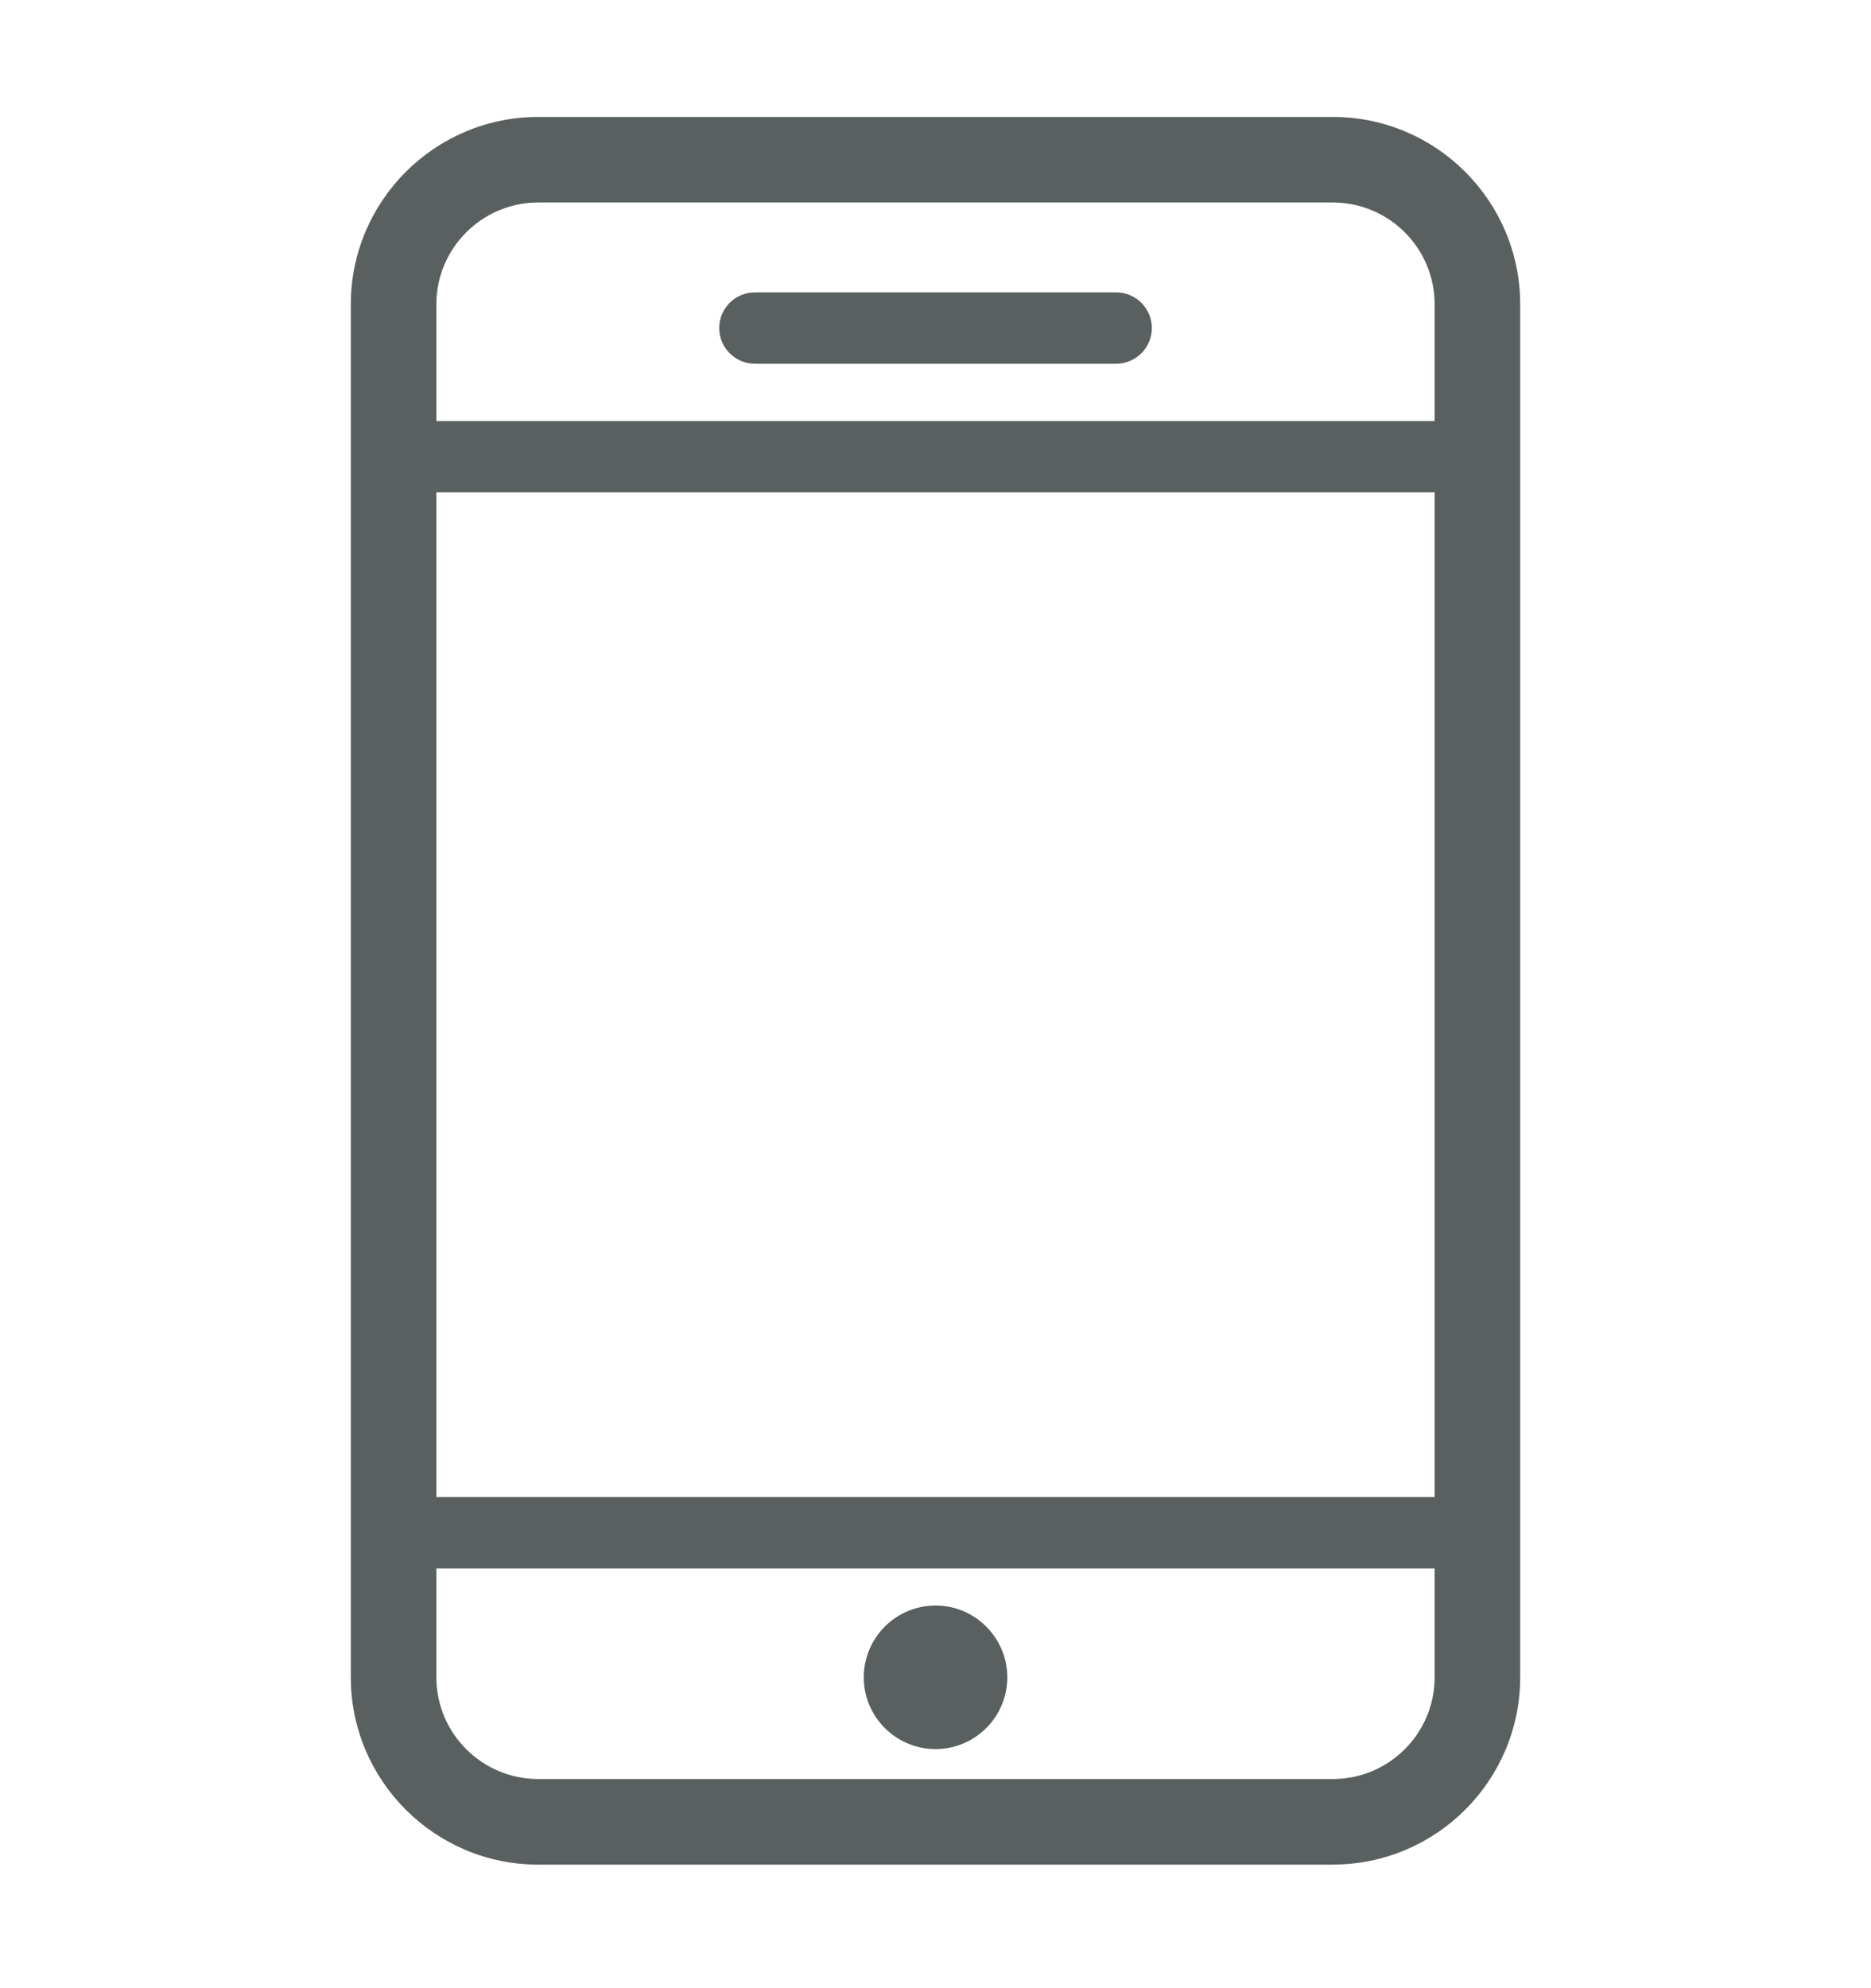 <?xml version="1.0" encoding="UTF-8"?><svg id="a" xmlns="http://www.w3.org/2000/svg" width="32" height="34" viewBox="0 0 32 34"><g id="b"><path d="m22.797,31.887h-13.593c-1.766,0-3.204-1.437-3.204-3.203V5.204c0-1.766,1.438-3.204,3.204-3.204h13.593c1.766,0,3.203,1.438,3.203,3.204v23.479c0,1.766-1.437,3.203-3.203,3.203ZM9.204,3.463c-.959,0-1.741.781-1.741,1.741v23.479c0,.959.781,1.74,1.741,1.74h13.593c.959,0,1.74-.78,1.74-1.74V5.204c0-.959-.78-1.741-1.74-1.741h-13.593Z" fill="#5a5f5f"/><path d="m25.268,8.42H6.732c-.336,0-.61-.273-.61-.61s.273-.61.61-.61h18.537c.336,0,.61.273.61.61s-.273.61-.61.61Z" fill="#5a5f5f"/><path d="m25.268,26.822H6.732c-.336,0-.61-.273-.61-.61s.273-.61.61-.61h18.537c.336,0,.61.273.61.61s-.273.61-.61.61Z" fill="#5a5f5f"/><path d="m19.09,6.22h-6.179c-.336,0-.61-.273-.61-.61s.273-.61.61-.61h6.179c.336,0,.61.273.61.61s-.273.61-.61.61Z" fill="#5a5f5f"/><path d="m16,29.911c-.676,0-1.227-.551-1.227-1.227s.551-1.228,1.227-1.228,1.228.551,1.228,1.228-.551,1.227-1.228,1.227Zm0-1.236s-.008.004-.008.009l.008-.009Z" fill="#5a5f5f"/></g></svg>